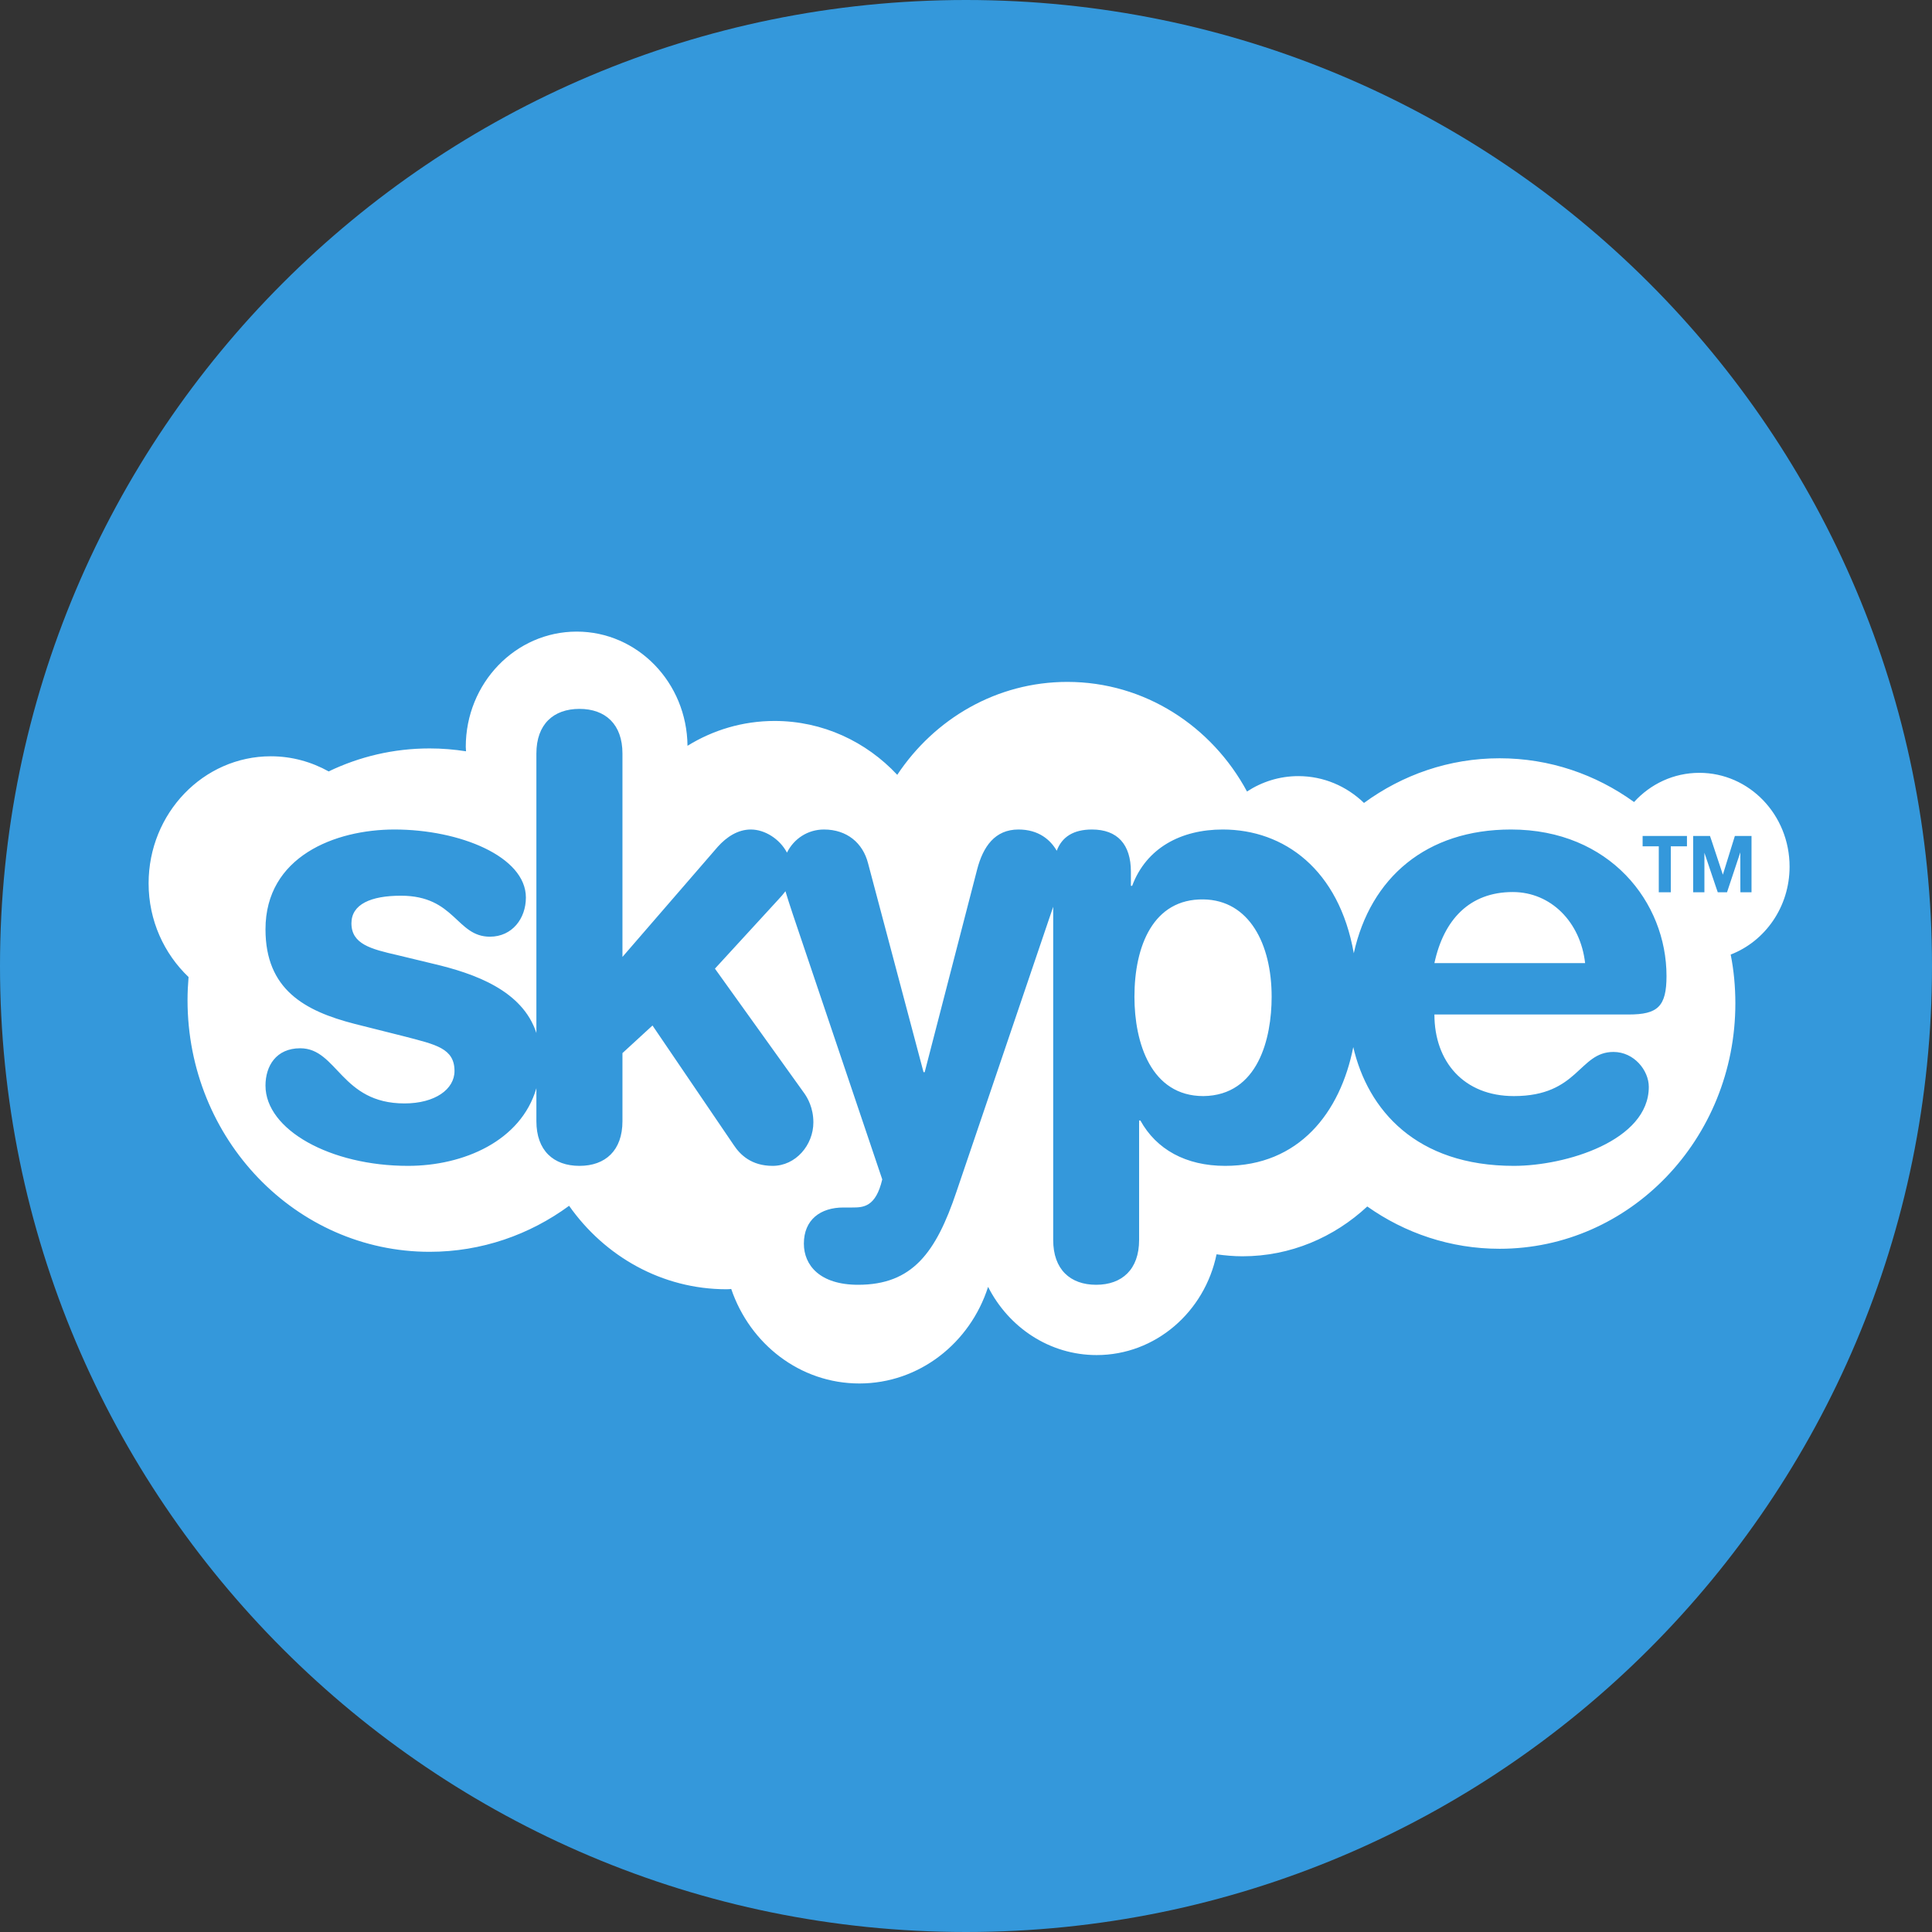 <?xml version="1.0" ?><svg height="60px" version="1.1" viewBox="0 0 60 60" width="60px" xmlns="http://www.w3.org/2000/svg" xmlns:sketch="http://www.bohemiancoding.com/sketch/ns" xmlns:xlink="http://www.w3.org/1999/xlink"><rect x="0" y="0" width="60" height="60" fill="#333333" stroke="none"/><title/><defs/><g fill="none" fill-rule="evenodd" id="flat" stroke="none" stroke-width="1"><g id="skype"><path d="M30,60 C46.569,60 60,46.569 60,30 C60,13.431 46.569,0 30,0 C13.431,0 0,13.431 0,30 C0,46.569 13.431,60 30,60 Z" fill="#3498DB"/><path d="M44.547,32.67 L49.227,32.67 C49.083,33.943 48.168,34.877 46.979,34.877 C45.641,34.877 44.837,34.021 44.547,32.67 L44.547,32.67 Z M37.373,28.54 C39.073,28.56 39.492,30.331 39.492,31.625 C39.492,33.261 38.797,34.628 37.373,34.648 C35.815,34.67 35.231,33.204 35.231,31.625 C35.231,30.196 35.745,28.54 37.373,28.54 L37.373,28.54 Z M55.577,35.665 C55.577,37.277 54.325,38.579 52.775,38.579 C51.975,38.579 51.256,38.232 50.747,37.672 C49.561,38.529 48.125,39.031 46.571,39.031 C45.001,39.031 43.554,38.517 42.36,37.644 C41.823,38.162 41.109,38.477 40.32,38.477 C39.735,38.477 39.19,38.301 38.727,37.999 C37.632,40.031 35.545,41.403 33.147,41.403 C30.954,41.403 29.022,40.259 27.865,38.517 C26.9,39.549 25.55,40.19 24.055,40.19 C23.066,40.19 22.144,39.908 21.351,39.419 C21.332,41.382 19.801,42.965 17.91,42.965 C16.007,42.965 14.465,41.361 14.465,39.386 L14.473,39.248 C14.104,39.305 13.727,39.337 13.342,39.337 C12.22,39.337 11.161,39.081 10.207,38.623 C9.67,38.921 9.061,39.093 8.41,39.093 C6.318,39.093 4.615,37.326 4.615,35.146 C4.615,33.992 5.098,32.959 5.856,32.237 C5.836,32 5.824,31.759 5.824,31.519 C5.824,27.201 9.191,23.704 13.343,23.704 C14.955,23.704 16.451,24.235 17.674,25.133 C18.777,23.565 20.555,22.541 22.564,22.541 C22.615,22.541 22.662,22.545 22.709,22.55 C23.29,20.84 24.848,19.615 26.688,19.615 C28.548,19.615 30.129,20.872 30.686,22.615 C31.327,21.354 32.593,20.497 34.057,20.497 C35.886,20.497 37.413,21.839 37.781,23.626 C38.044,23.59 38.315,23.565 38.586,23.565 C40.077,23.565 41.431,24.153 42.462,25.112 C43.632,24.284 45.048,23.798 46.571,23.798 C50.617,23.798 53.893,27.21 53.893,31.417 C53.893,31.935 53.846,32.445 53.748,32.935 C54.815,33.347 55.577,34.412 55.577,35.665 L55.577,35.665 Z M51.755,32.27 C51.755,31.319 51.48,31.074 50.582,31.074 L44.547,31.074 C44.547,29.609 45.46,28.54 47.015,28.54 C49.028,28.54 49.028,29.911 50.107,29.911 C50.747,29.911 51.205,29.339 51.205,28.826 C51.205,27.153 48.624,26.373 47.015,26.373 C43.978,26.373 42.478,28.112 42.027,30.062 C41.623,28.017 40.335,26.373 38.048,26.373 C36.824,26.373 35.91,26.887 35.416,27.781 L35.376,27.781 L35.376,24.071 C35.376,23.157 34.846,22.68 34.042,22.68 C33.237,22.68 32.708,23.157 32.708,24.071 L32.708,34.42 L29.705,25.573 C29.066,23.672 28.332,22.68 26.649,22.68 C25.46,22.68 24.965,23.288 24.965,23.957 C24.965,24.701 25.479,25.08 26.194,25.08 L26.468,25.08 C26.814,25.08 27.198,25.095 27.399,25.953 L24.62,34.192 C24.522,34.49 24.448,34.714 24.393,34.902 C24.33,34.816 24.26,34.739 24.176,34.648 L22.203,32.498 L24.985,28.617 C25.075,28.487 25.26,28.181 25.26,27.724 C25.26,27.018 24.711,26.373 23.996,26.373 C23.337,26.373 22.988,26.716 22.788,27.018 L20.264,30.732 L19.331,29.875 L19.331,27.761 C19.331,26.85 18.801,26.373 17.996,26.373 C17.188,26.373 16.658,26.85 16.658,27.761 L16.658,28.785 C16.18,27.144 14.394,26.373 12.671,26.373 C10.258,26.373 8.245,27.495 8.245,28.866 C8.245,29.474 8.575,30.025 9.324,30.025 C10.478,30.025 10.588,28.312 12.561,28.312 C13.511,28.312 14.115,28.752 14.115,29.319 C14.115,30.025 13.531,30.139 12.581,30.388 L11.008,30.784 C9.454,31.184 8.245,31.854 8.245,33.719 C8.245,35.979 10.404,36.819 12.251,36.819 C14.28,36.819 16.332,35.979 16.332,34.706 C16.332,34.057 15.908,33.49 15.214,33.49 C14.17,33.49 14.135,34.763 12.452,34.763 C11.518,34.763 10.914,34.498 10.914,33.906 C10.914,33.261 11.518,33.106 12.342,32.918 L13.456,32.649 C14.74,32.347 16.227,31.821 16.658,30.499 L16.658,39.178 C16.658,40.088 17.188,40.565 17.996,40.565 C18.801,40.565 19.331,40.088 19.331,39.178 L19.331,32.862 L22.293,36.285 C22.568,36.591 22.917,36.819 23.317,36.819 C23.753,36.819 24.216,36.526 24.44,36.101 C24.655,36.534 25.087,36.819 25.589,36.819 C26.303,36.819 26.798,36.399 26.958,35.771 L28.681,29.283 L28.717,29.283 L30.346,35.579 C30.53,36.285 30.895,36.819 31.629,36.819 C32.26,36.819 32.625,36.494 32.818,36.159 C32.978,36.587 33.335,36.819 33.912,36.819 C34.701,36.819 35.121,36.359 35.121,35.506 L35.121,35.069 L35.16,35.069 C35.6,36.248 36.679,36.819 37.973,36.819 C39.881,36.819 41.584,35.575 42.043,32.976 C42.561,35.326 44.299,36.819 46.925,36.819 C49.997,36.819 51.755,34.555 51.755,32.27 L51.755,32.27 Z M52.583,36.619 L53.105,36.619 C53.105,36.619 53.109,36.619 53.505,35.416 L53.878,36.619 L54.395,36.619 L54.395,34.869 L54.05,34.869 C54.05,34.869 54.047,34.869 54.047,36.11 L53.634,34.869 L53.347,34.869 C53.347,34.869 53.344,34.869 52.932,36.097 L52.932,34.869 L52.583,34.869 L52.583,36.619 L52.583,36.619 Z M51.013,36.297 L51.013,36.619 L52.39,36.619 L52.39,36.297 L51.888,36.297 L51.888,34.869 L51.515,34.869 L51.515,36.297 L51.013,36.297 L51.013,36.297 Z" fill="#FFFFFF" transform="translate(30.096, 31.29) scale(1, -1) translate(-30.096, -31.29) "/></g></g></svg>